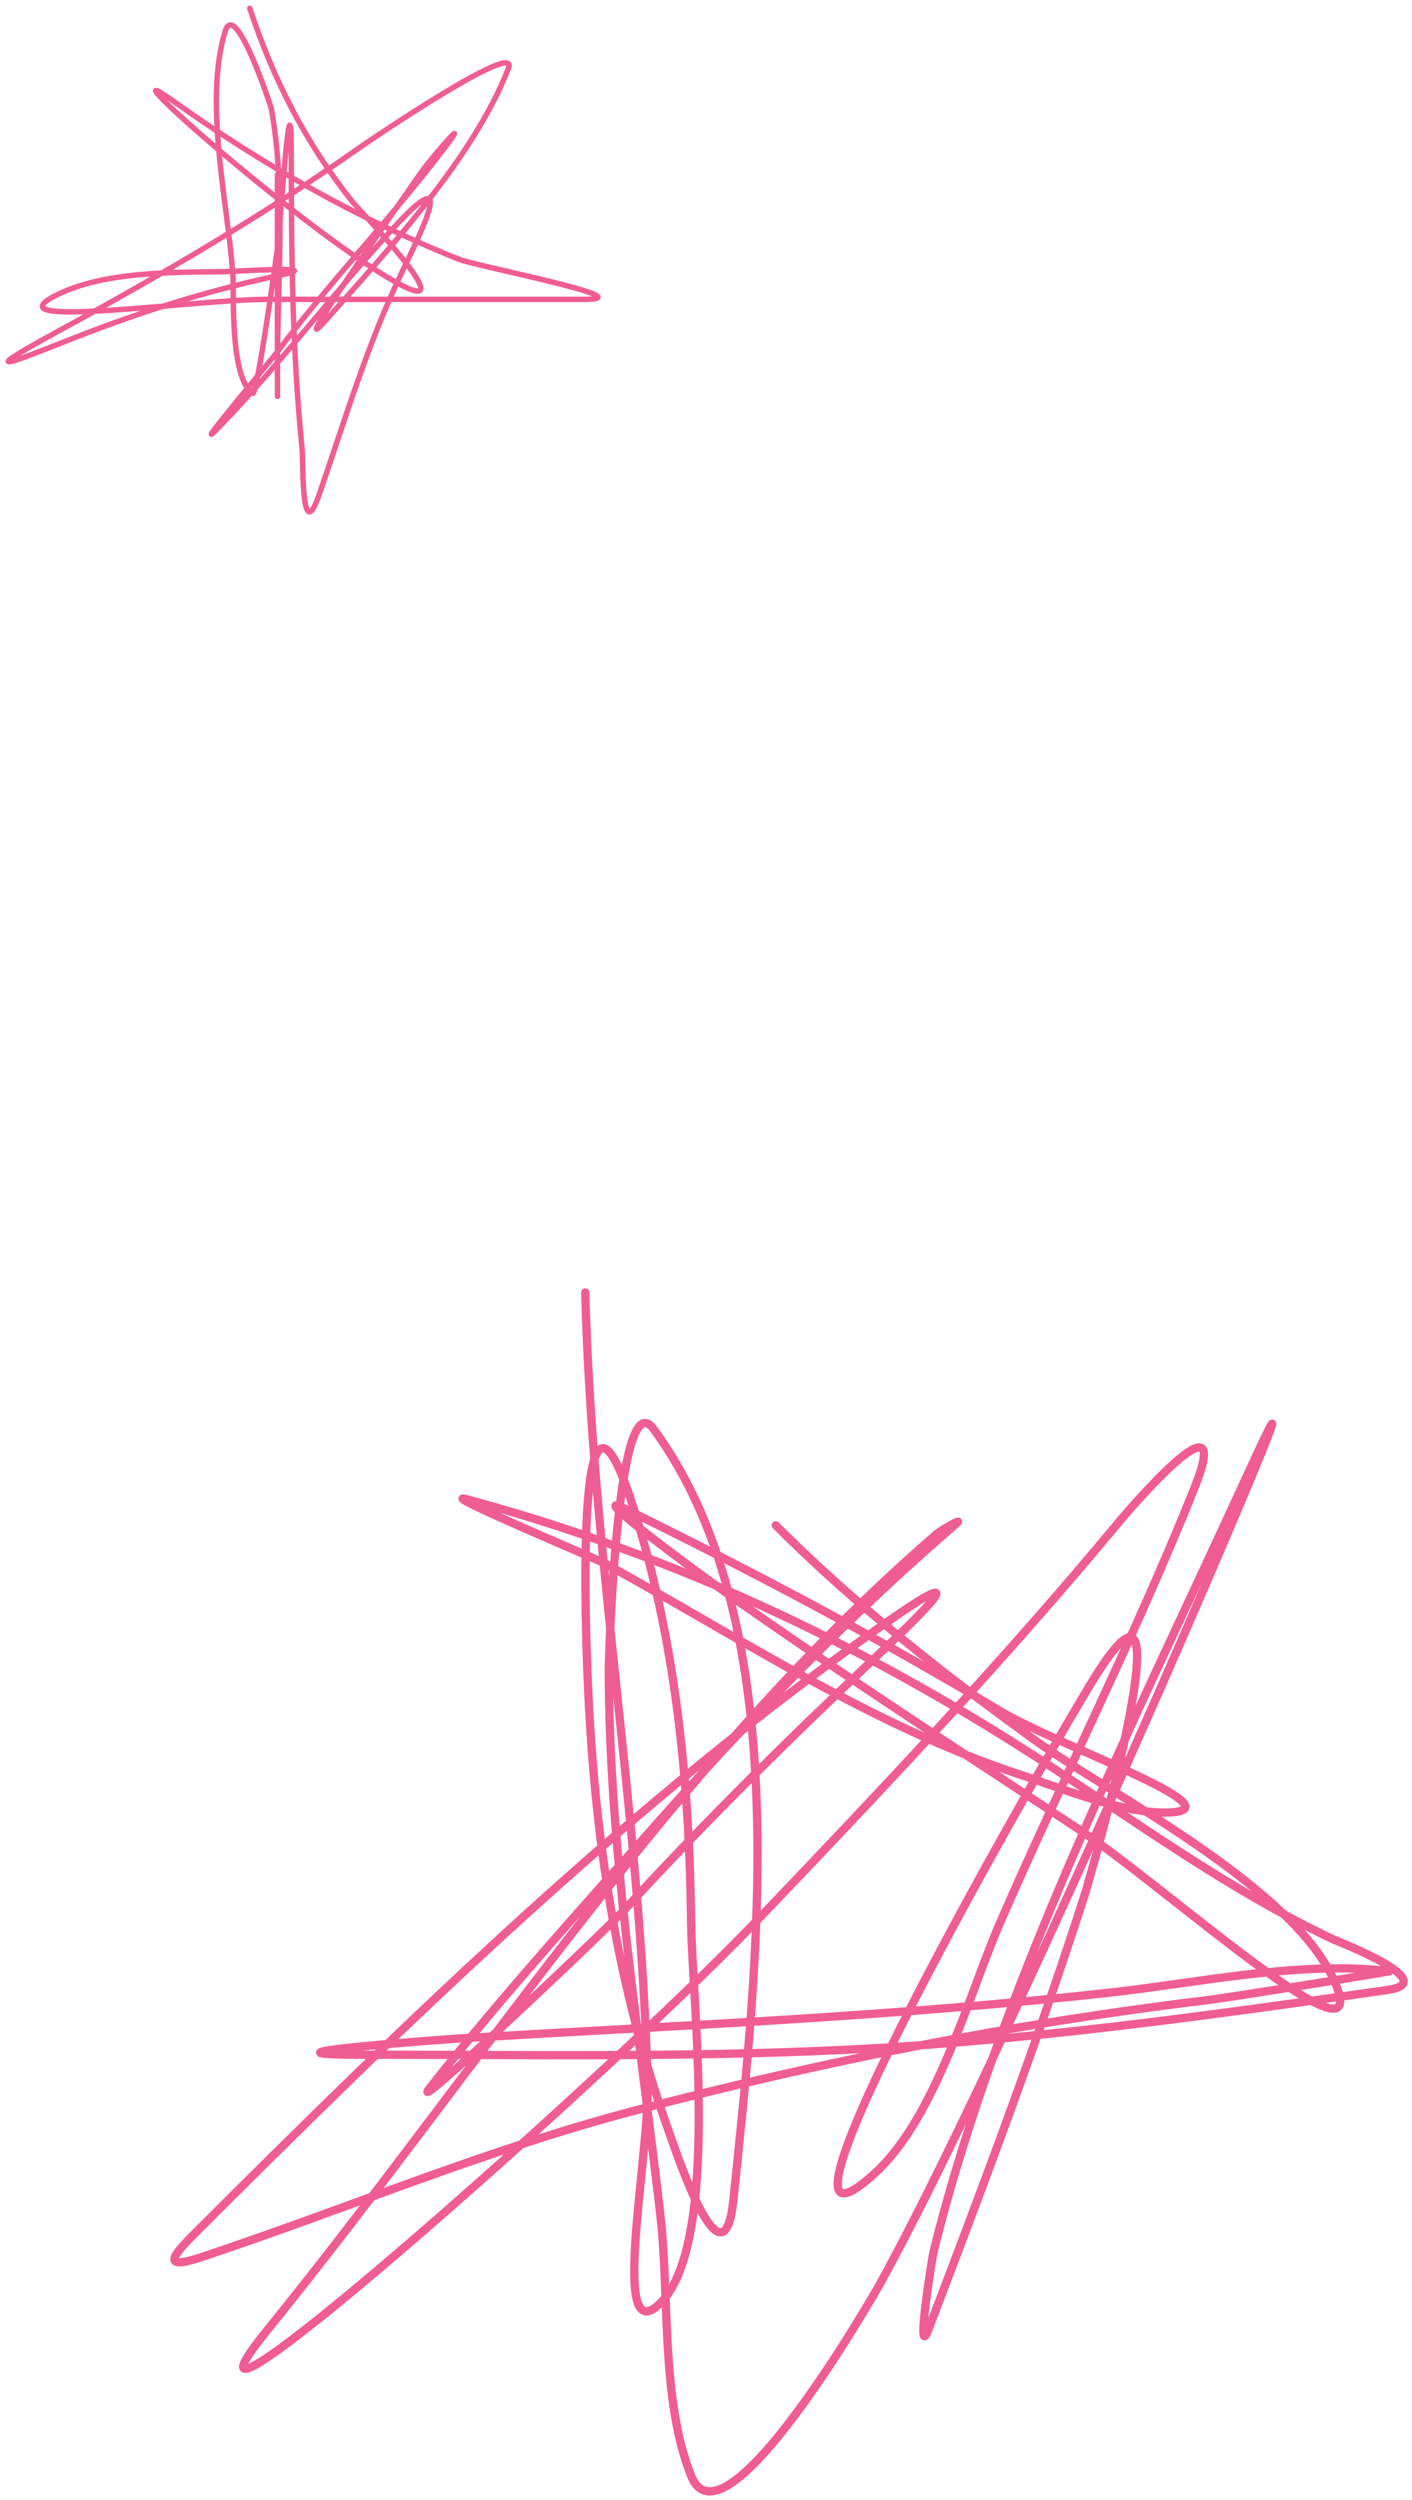 <?xml version="1.0" encoding="UTF-8"?> <svg xmlns="http://www.w3.org/2000/svg" width="170" height="301" viewBox="0 0 170 301" fill="none"> <path d="M70.465 155.595C71.283 187.497 77.201 219.114 77.97 251.041C78.181 259.787 73.342 283.425 79.528 277.24C86.785 269.983 83.316 240.705 83.21 231.499C83.015 214.508 81.373 197.339 76.129 181.085C68.911 158.708 70.631 198.974 70.748 201.902C71.507 220.881 74.203 239.091 80.661 256.989C81.593 259.573 87.136 276.201 88.308 264.778C91.099 237.56 96.177 195.77 78.678 172.022C74.236 165.993 73.297 200.467 73.297 200.628C73.297 223.013 77.019 244.742 79.528 266.902C80.612 276.48 79.559 288.929 83.21 298.056C87.081 307.734 104.883 276.87 106.009 274.832C123.186 243.751 164.847 145.546 150.051 177.828C136.468 207.463 120.21 239.465 112.382 271.15C112.246 271.7 110.144 284.742 111.815 280.355C118.382 263.118 124.863 245.958 130.508 228.383C131.454 225.438 143.949 181.673 131.216 202.893C120.201 221.252 89.459 276.064 105.301 261.662C112.728 254.911 116.676 240.019 120.454 231.357C128.059 213.921 136.758 196.757 143.82 179.103C148.703 166.895 136.27 181.357 134.615 183.351C120.786 200.016 105.824 215.852 90.857 231.499C73.206 249.952 16.021 300.485 32.088 280.638C58.071 248.542 81.344 211.912 112.665 184.767C113.4 184.13 115.95 182.716 115.214 183.351C102.483 194.346 90.67 206.445 79.528 219.037C70.18 229.601 60.51 240.242 51.772 251.325C48.444 255.545 72.673 232.656 75.421 229.658C85.119 219.079 95.163 209.195 105.585 199.353C111.136 194.11 117.997 187.408 106.434 195.53C76.363 216.651 49.115 243.219 23.166 269.168C20.511 271.824 19.671 273.26 24.299 271.717C41.873 265.859 58.69 258.735 76.696 254.015C99.096 248.143 121.96 243.628 144.953 240.845C148.531 240.412 167.455 237.32 167.327 237.305C156.539 236.036 144.51 238.665 133.907 239.854C107.849 242.776 81.881 243.819 55.737 245.377C54.149 245.472 27.782 247.359 43.559 247.359C62.809 247.359 82.101 247.695 101.336 246.793C123.194 245.768 145.394 242.664 167.044 239.571C173.783 238.608 160.981 233.695 160.53 233.481C147.828 227.465 136.748 219.274 124.985 211.673C103.446 197.755 81.017 187.198 56.304 180.519C51.957 179.344 72.068 187.802 72.731 188.166C89.127 197.172 104.973 207.757 122.861 213.656C127.862 215.305 135.574 218.526 140.987 218.187C148.93 217.691 127.278 210.103 120.454 206.009C105.727 197.172 90.686 189.22 75.28 181.652C69.92 179.019 84.265 189.556 89.158 192.98C102.645 202.422 116.495 211.37 130.225 220.453C140.15 227.019 165.344 249.867 160.813 238.863C156.03 227.246 133.65 216.061 124.277 209.266C113.284 201.296 102.989 193.218 93.406 183.634" stroke="#F05D92" stroke-linecap="round"></path> <path d="M33.404 21.024C33.404 28.564 33.404 36.103 33.404 43.643C33.404 47.913 33.404 50.184 33.404 43.828C33.404 33.752 34.446 23.016 32.663 13.051C32.618 12.801 28.316 -0.27 27.101 3.781C24.542 12.309 27.384 24.243 28.027 32.89C28.204 35.263 27.632 45.481 30.438 47.351C30.938 47.685 33.29 30.82 33.404 29.923C33.755 27.159 35.073 6.243 35.073 19.355C35.073 31.004 35.212 42.438 36.371 54.026C36.525 55.564 36.226 65.91 38.41 59.588C41.564 50.46 44.222 41.454 48.422 32.704C50.726 27.905 55.227 18.875 47.31 27.513C40.151 35.322 33.719 43.807 26.359 51.43C22.358 55.574 32.699 43.285 33.404 42.345C39.617 34.062 46.759 26.616 53.057 18.428C57.341 12.859 52.195 18.623 50.647 20.838C46.601 26.628 34.46 43.916 39.152 38.637C46.776 30.06 57.024 18.982 61.215 8.231C62.618 4.632 44.55 16.887 43.416 17.686C31.698 25.947 19.469 33.075 6.891 39.935C-5.815 46.866 5.054 42.114 11.341 39.75C18.712 36.977 26.248 34.689 33.961 33.075C39.439 31.928 28.146 32.691 27.101 32.704C20.834 32.784 12.228 32.649 6.521 35.671C-1.018 39.662 23.577 36.041 32.106 36.041C44.838 36.041 57.569 36.041 70.3 36.041C77.966 36.041 57.339 32.044 55.282 31.221C42.89 26.264 31.62 19.814 20.797 12.124C11.158 5.276 37.907 28.965 48.422 34.373C55.665 38.098 43.075 25.095 42.489 24.361C36.785 17.214 32.926 9.578 30.067 1" stroke="#F05D92" stroke-width="0.655" stroke-linecap="round"></path> </svg> 